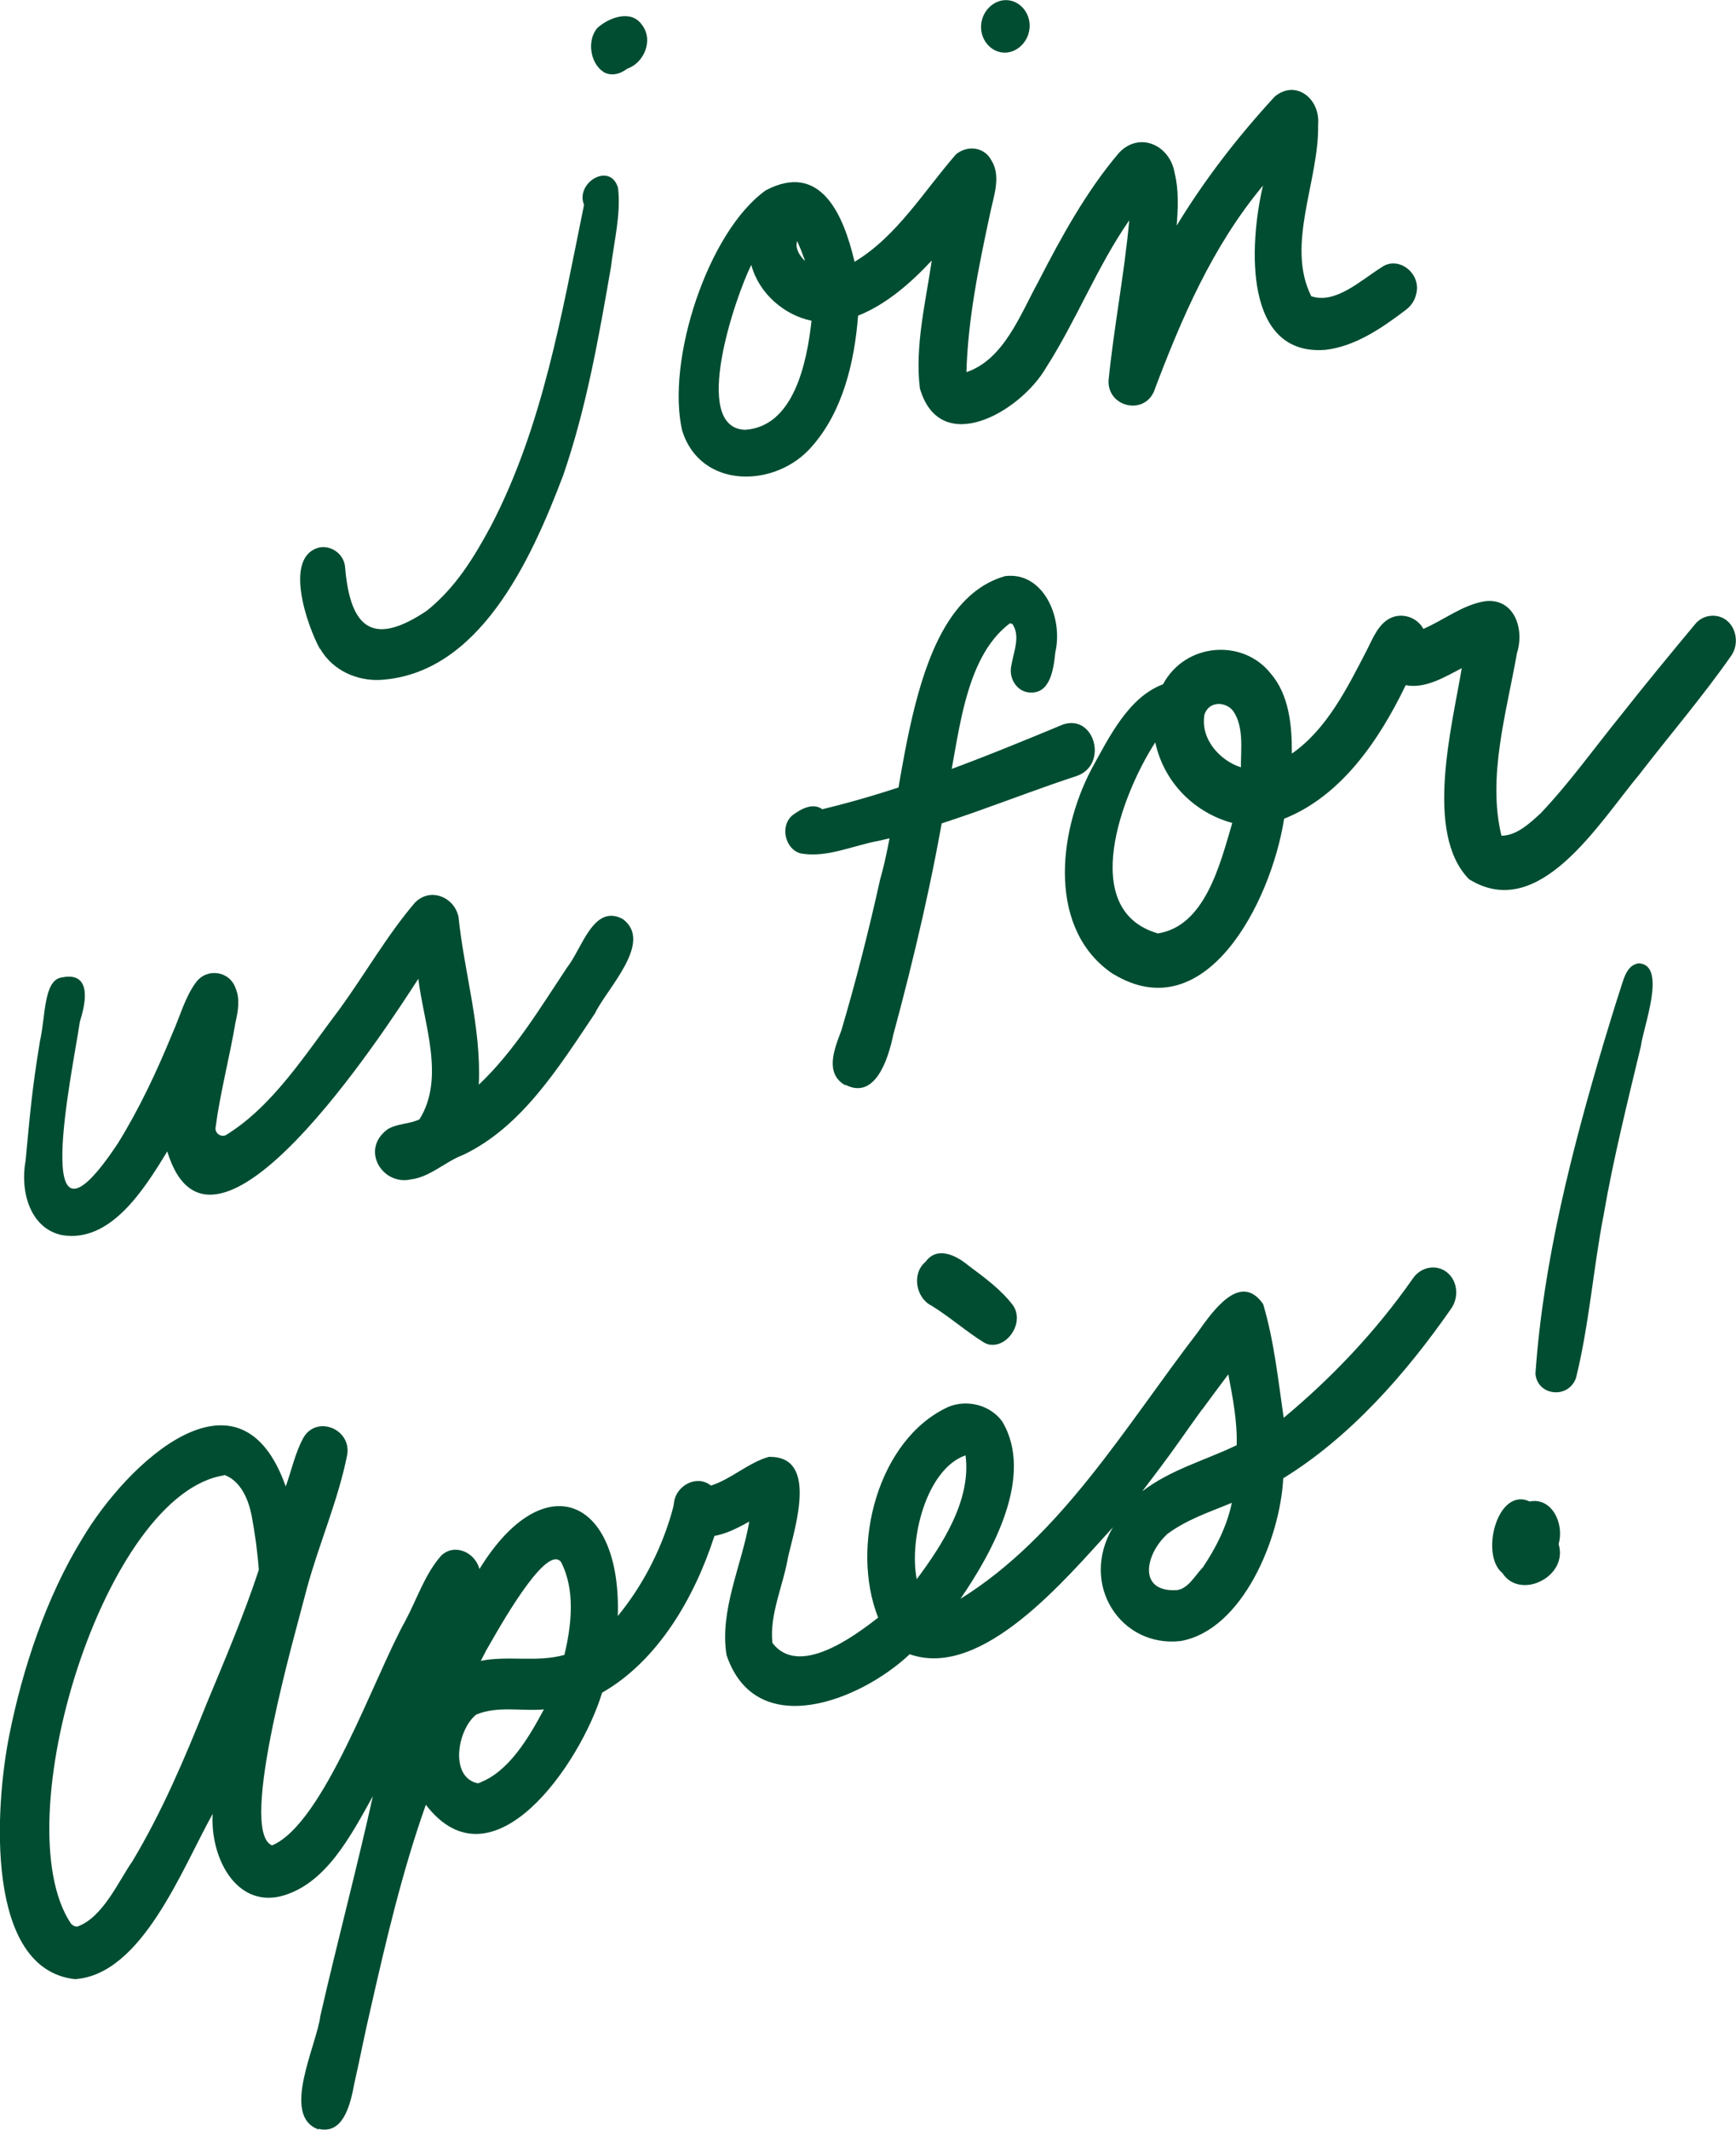 <?xml version="1.0" encoding="UTF-8"?>
<svg id="Layer_2" data-name="Layer 2" xmlns="http://www.w3.org/2000/svg" viewBox="0 0 78.68 96.5">
  <defs>
    <style>
      .cls-1 {
        fill: #004d32;
        stroke-width: 0px;
      }
    </style>
  </defs>
  <g id="Layer_1-2" data-name="Layer 1">
    <g>
      <g>
        <path class="cls-1" d="m14.44,96.47c-1.73-.61-.09-3.79.08-5.15.76-3.32,1.64-6.62,2.38-9.95-1.01,1.81-2.15,4.03-4.2,4.54-2.05.47-3.18-1.82-3.06-3.74-1.4,2.51-3.2,7.28-6.24,7.49-4.09-.45-3.63-7.81-2.98-11.05.61-3.06,1.7-6.3,3.31-8.91,2.06-3.47,7.15-8.23,9.22-2.36.27-.74.43-1.55.82-2.24.61-.98,2.14-.37,1.97.79-.41,2.07-1.28,4.04-1.83,6.06-.45,1.79-3.16,11-1.58,11.65,2.35-.98,4.64-7.67,6.04-10.17.53-.99.89-2.13,1.63-2.96.6-.57,1.53-.15,1.73.61,2.91-4.74,6.44-3.25,6.27,2.13,1.08-1.32,1.9-2.87,2.4-4.53.05-.18.11-.36.14-.55.07-.85,1.06-1.34,1.68-.83.92-.29,1.7-1.04,2.62-1.3,2.23-.06,1.22,3.09.88,4.52-.21,1.28-.86,2.63-.71,3.91,1.17,1.54,3.62-.23,4.79-1.15-1.28-3.23-.01-8.09,3.19-9.55.84-.34,1.88-.09,2.43.66,1.48,2.46-.44,5.93-1.89,8.04,4.56-2.83,7.46-7.79,10.75-12.07.69-.97,1.94-2.77,2.97-1.28.49,1.64.68,3.43.93,5.15,2.19-1.82,4.2-3.94,5.86-6.32.36-.52,1.05-.65,1.53-.28.48.37.57,1.11.21,1.64-2.08,2.99-4.6,5.84-7.62,7.7-.14,2.74-1.85,6.87-4.64,7.37-2.71.32-4.62-2.55-3.08-5.15-2.14,2.34-5.93,6.91-9.21,5.75-2.25,2.12-6.97,3.97-8.3.04-.33-2.02.69-4.07,1.03-6.05-.16.09-.31.17-.47.25-.35.18-.73.33-1.11.4-.91,2.82-2.57,5.66-5.09,7.1-.98,3.23-4.97,9.01-7.99,5.08-1.06,2.99-1.79,6.09-2.49,9.18-.27,1.14-.49,2.3-.75,3.44-.16.86-.45,2.19-1.45,2.09-.05,0-.1-.01-.15-.03Zm-4.24-29.64c-5.45.76-10.05,15.76-6.98,20.32.08.08.17.13.28.13,1.16-.41,1.86-2.04,2.5-2.96,1.35-2.25,2.38-4.68,3.36-7.13.83-2,1.69-4.01,2.37-6.07-.06-.82-.17-1.63-.32-2.43-.15-.78-.5-1.59-1.23-1.87-.02,0-.03,0-.05,0-.02,0-.04-.01-.06-.02.05.02.08.03.12.04Zm11.39,10.84c-.85.66-1.23,2.8.03,3.11.04,0,.09,0,.08,0,.02,0,.04,0,.06-.01.03,0,.05,0,.05-.01-.01,0-.03,0-.05.01-.02,0-.04,0-.06,0,1.35-.48,2.27-2.06,2.95-3.33-1.01.09-2.08-.17-3.06.23Zm.41-2.83c-.07.13-.14.27-.21.4,1.25-.25,2.55.08,3.79-.27.33-1.37.5-2.96-.16-4.22-.06-.07-.13-.1-.2-.11-.87-.08-2.84,3.54-3.22,4.19Zm19.55-3.3c1.15-1.55,2.48-3.58,2.21-5.61-1.78.62-2.57,3.83-2.21,5.61Zm11.32-2.01c-.96.9-1.29,2.56.39,2.51.56,0,.89-.66,1.26-1.04.59-.88,1.09-1.86,1.31-2.92-1.01.42-2.06.76-2.96,1.44Zm1.61-5.68c-.64.88-1.25,1.78-1.9,2.64-.27.36-.54.71-.81,1.07,1.29-.99,2.85-1.4,4.28-2.09.03-1.09-.18-2.16-.38-3.21-.4.53-.79,1.06-1.18,1.59Z"/>
        <path class="cls-1" d="m44.63,60.84c-.83-.51-1.58-1.18-2.41-1.69-.7-.34-.92-1.45-.27-1.99.53-.73,1.4-.28,1.94.17.72.54,1.49,1.09,2.04,1.83.48.76-.23,1.83-1.01,1.76-.09,0-.19-.03-.28-.08Z"/>
        <path class="cls-1" d="m69.59,62.24c.35-5.09,1.66-10.17,3.11-15.05.23-.75.45-1.49.69-2.23.18-.5.29-1.25.89-1.32h0c1.29.08.19,2.9.09,3.75-.59,2.46-1.26,5.15-1.68,7.6-.48,2.46-.66,5-1.26,7.43-.17.48-.6.69-1.01.65-.4-.04-.78-.32-.83-.83Z"/>
        <path class="cls-1" d="m68.09,71.26c-1.02-.82-.23-3.92,1.24-3.24,1-.2,1.58,1,1.31,1.93.33,1.08-.75,1.94-1.66,1.85-.35-.03-.67-.2-.89-.54Z"/>
      </g>
      <g>
        <path class="cls-1" d="m14.5,29.4c-.56-1.01-1.69-4.19-.02-4.6.53-.1,1.11.29,1.16.89.24,2.89,1.34,3.56,3.7,1.98,1.3-1.04,2.13-2.39,2.92-3.86,2.34-4.5,3.2-9.59,4.21-14.53-.41-1.01,1.19-1.96,1.54-.77.14,1.19-.18,2.41-.32,3.59-.55,3.17-1.11,6.37-2.16,9.42-1.49,3.94-3.83,8.99-8.27,9.28-1.07.06-2.18-.42-2.75-1.41Z"/>
        <path class="cls-1" d="m30.92,19.52c-.74-3.18,1.16-9.03,3.79-10.9,2.46-1.29,3.51,1.05,4.02,3.24,1.92-1.15,3.14-3.2,4.6-4.87.51-.42,1.28-.34,1.6.27.46.73.1,1.63-.06,2.43-.51,2.36-1,4.76-1.07,7.17,1.69-.57,2.43-2.58,3.26-4.1,1.05-2.04,2.18-4.1,3.65-5.83.92-.99,2.32-.37,2.53.92.19.76.15,1.59.09,2.37,1.29-2.12,2.79-4.05,4.45-5.85.95-.78,2.07.1,1.96,1.29.05,2.52-1.48,5.43-.31,7.76,1.1.37,2.24-.72,3.17-1.3.77-.57,1.85.27,1.58,1.22-.07.31-.25.54-.48.71-1.09.83-2.3,1.65-3.64,1.8-3.68.28-3.46-4.7-2.82-7.44-2.29,2.75-3.69,6-4.95,9.35-.49,1.05-2.07.67-2.05-.5.24-2.43.72-4.84.94-7.28-1.45,2.09-2.39,4.52-3.76,6.66-1.16,2.02-4.81,4.12-5.73.95-.23-1.91.26-3.88.54-5.79-.96,1.03-2.06,1.99-3.34,2.5-.16,2.09-.69,4.33-2.08,5.91-1.63,1.92-5.06,1.97-5.89-.7Zm2.85-.05c2.2-.14,2.8-3.02,3.01-4.94-1.22-.25-2.38-1.22-2.73-2.53-.71,1.42-2.77,7.39-.28,7.47Zm2.71-7.66s-.02-.05-.02-.07c-.1-.28-.21-.55-.33-.82-.11.35.13.68.35.9Z"/>
        <path class="cls-1" d="m44.47,1.09c.07-.65.63-1.14,1.22-1.08s1.04.64.97,1.29-.63,1.14-1.22,1.08-1.04-.64-.97-1.29Z"/>
        <path class="cls-1" d="m27.34,3.25c-.58-.38-.76-1.42-.26-1.99.53-.47,1.52-.84,2.01-.14.54.68.11,1.73-.66,1.99-.32.25-.74.36-1.1.14Z"/>
      </g>
      <g>
        <path class="cls-1" d="m2.8,55.95c-1.43-.3-1.9-1.97-1.64-3.37.2-2.14.3-3.29.65-5.41.26-1.14.16-2.77.99-2.89,1.01-.21,1.3.5.82,2-.34,2.32-2.35,11.65,1.72,5.52.98-1.58,1.77-3.27,2.48-5,.34-.76.56-1.61,1.05-2.28.48-.68,1.52-.55,1.8.23.22.5.12,1.05,0,1.58-.27,1.6-.69,3.16-.9,4.75-.04.26.26.47.49.33,2.14-1.33,3.6-3.68,5.14-5.71,1.15-1.58,2.13-3.31,3.39-4.79.67-.72,1.78-.31,1.99.62.26,2.54,1.04,5.02.92,7.61,1.6-1.51,2.77-3.46,4-5.31.68-.85,1.19-2.9,2.52-2.2,1.42,1.04-.71,3.14-1.25,4.27-1.65,2.46-3.33,5.16-5.98,6.42-.82.31-1.49,1-2.37,1.11-1.3.29-2.31-1.37-1.04-2.28.44-.26.97-.22,1.43-.44,1.18-1.88.19-4.35-.05-6.37-1.58,2.45-9.36,14.42-11.38,7.82-1.06,1.75-2.59,4.17-4.78,3.79Z"/>
        <g>
          <path class="cls-1" d="m38.3,49.16c-.93-.54-.49-1.63-.17-2.47.67-2.26,1.25-4.55,1.76-6.85,1.16-4,1.18-12.45,5.66-13.74,1.71-.22,2.65,1.84,2.28,3.45-.08.78-.23,1.91-1.19,1.82-.56-.05-.94-.65-.8-1.24.11-.64.43-1.34.02-1.9v.05s-.05-.04-.08-.05c-2.17,1.62-2.32,5.36-2.9,7.91-.6,3.63-1.44,7.21-2.4,10.76-.23,1.11-.83,2.94-2.17,2.24Z"/>
          <path class="cls-1" d="m36.29,38.66c-.69-.17-.97-1.23-.37-1.73.39-.29.92-.58,1.35-.27,3.74-.9,7.33-2.35,10.91-3.84,1.43-.48,2.06,1.82.63,2.33-3,.98-5.91,2.26-8.98,2.94-1.17.21-2.37.79-3.55.57Z"/>
          <path class="cls-1" d="m50.47,44.14c-2.97-1.97-2.56-6.33-1-9.3.8-1.45,1.68-3.26,3.24-3.84,1.01-1.89,3.62-2.08,4.88-.49.83.96.97,2.34.96,3.63,1.58-1.1,2.5-2.95,3.39-4.67.27-.53.52-1.19,1.06-1.46.53-.27,1.22-.06,1.51.48.93-.4,1.78-1.09,2.78-1.25,1.29-.17,1.83,1.18,1.46,2.36-.47,2.68-1.35,5.6-.7,8.26.68,0,1.28-.56,1.78-1.02,1.3-1.37,2.42-2.94,3.62-4.42,1.11-1.41,2.25-2.79,3.39-4.16.36-.43,1-.48,1.41-.16.46.36.57,1.1.21,1.61-1.3,1.86-2.77,3.57-4.15,5.36-1.88,2.26-4.56,6.73-7.73,4.76-2.04-2.08-.77-6.91-.33-9.56-.79.41-1.65.94-2.54.77-1.22,2.53-2.94,5.03-5.51,6.05-.6,3.81-3.57,9.58-7.75,7.03Zm1.98-1.85c2.15-.31,2.84-3.1,3.4-5.01-1.68-.45-3.09-1.8-3.49-3.65-1.53,2.36-3.5,7.59.1,8.65Zm3.79-7.53c0-.85.14-1.84-.35-2.55-.34-.44-1.1-.46-1.3.16-.2,1.12.72,2.1,1.65,2.39Z"/>
        </g>
      </g>
    </g>
  </g>
</svg>